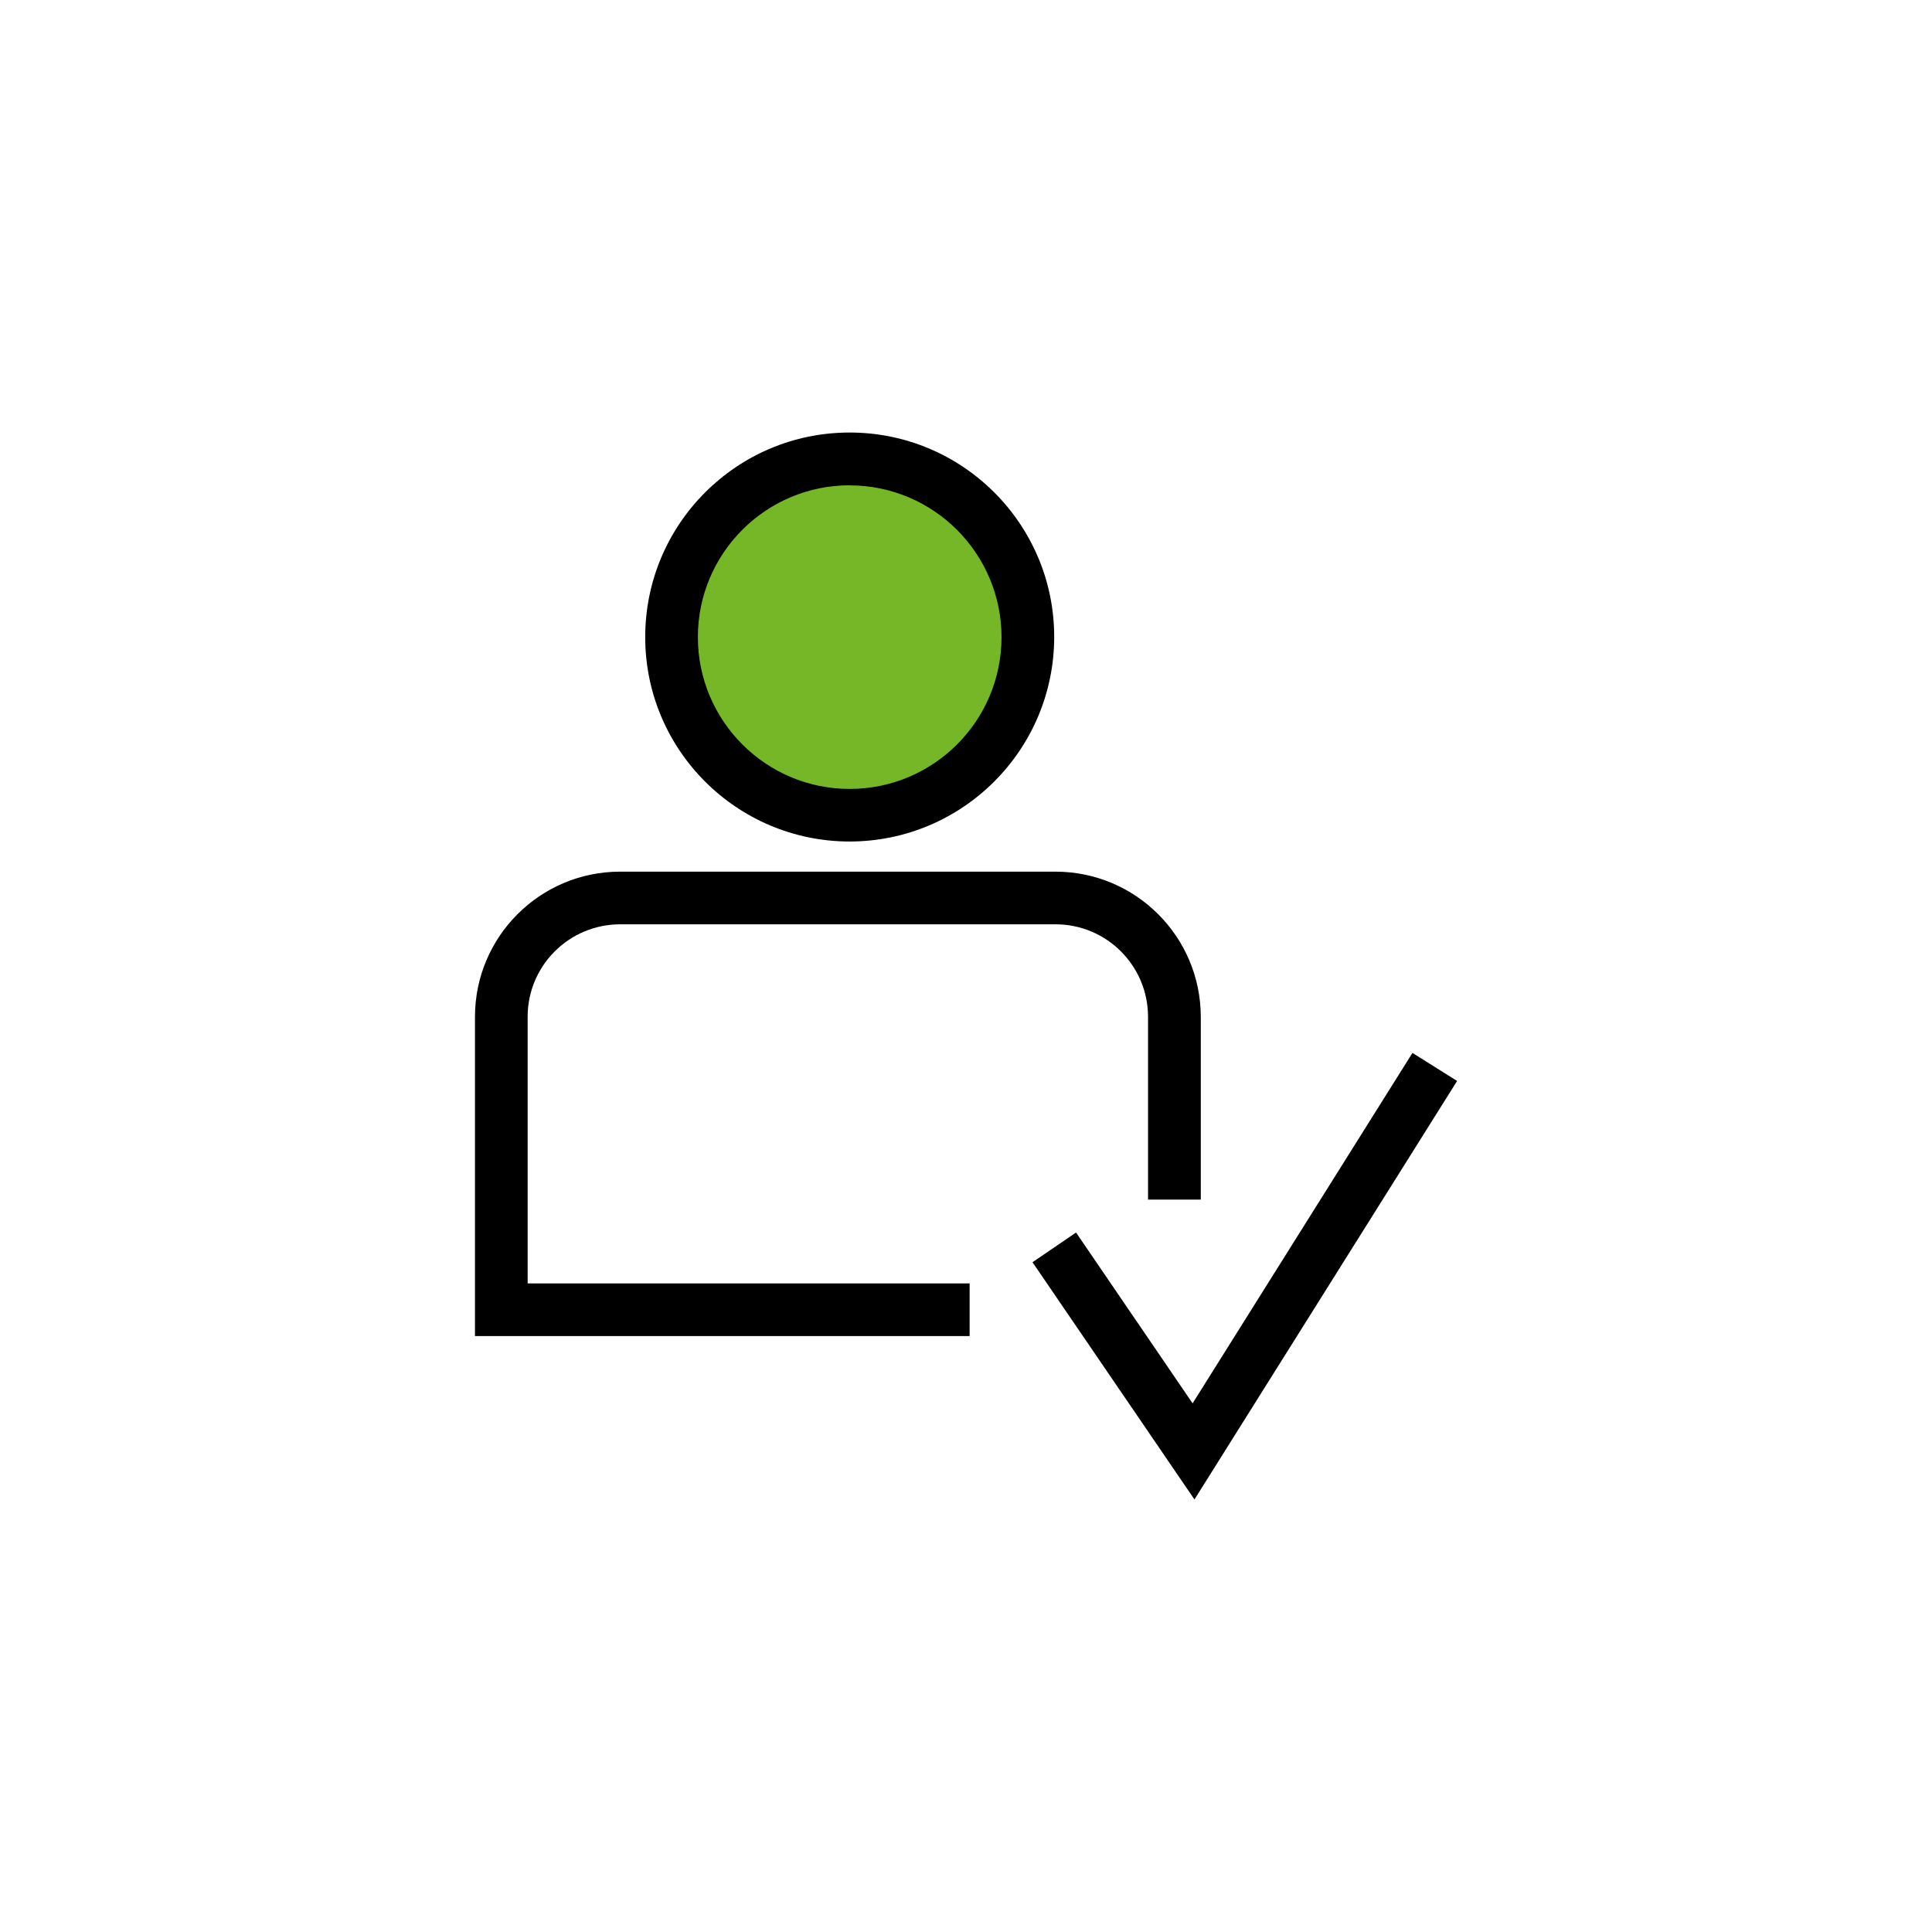 <?xml version="1.0" encoding="UTF-8"?>
<svg id="Vorteile" xmlns="http://www.w3.org/2000/svg" width="228.92" height="228.92" viewBox="0 0 228.92 228.92">
  <g id="Anwenderfreundlich">
    <g>
      <circle cx="99.29" cy="75.48" r="19.48" fill="#75b726"/>
      <path d="M100.69,99.71c-13.38,0-24.24-10.84-24.24-24.22,0-13.38,10.84-24.24,24.22-24.24,13.38,0,24.24,10.84,24.24,24.22,0,.02,0,.04,0,.06-.04,13.35-10.87,24.16-24.22,24.18Zm0-42.21c-9.93,0-17.99,8.04-18,17.98,0,9.93,8.04,17.99,17.98,18,9.92,0,17.97-8.02,18-17.94,.01-9.94-8.03-18.01-17.98-18.03Z"/>
      <path d="M114.88,152.07H62.52v-31.6c0-6.04,4.9-10.94,10.95-10.95h51.6c6.05,0,10.95,4.9,10.96,10.95v21.67h6.25v-21.67c-.02-9.49-7.71-17.18-17.21-17.19h-51.6c-9.49,.01-17.18,7.7-17.19,17.19v37.84h58.61v-6.25Z"/>
      <polygon points="141.53 177.67 122.34 149.56 127.5 146.04 141.31 166.28 167.36 124.76 172.65 128.08 141.53 177.67"/>
    </g>
  </g>
</svg>